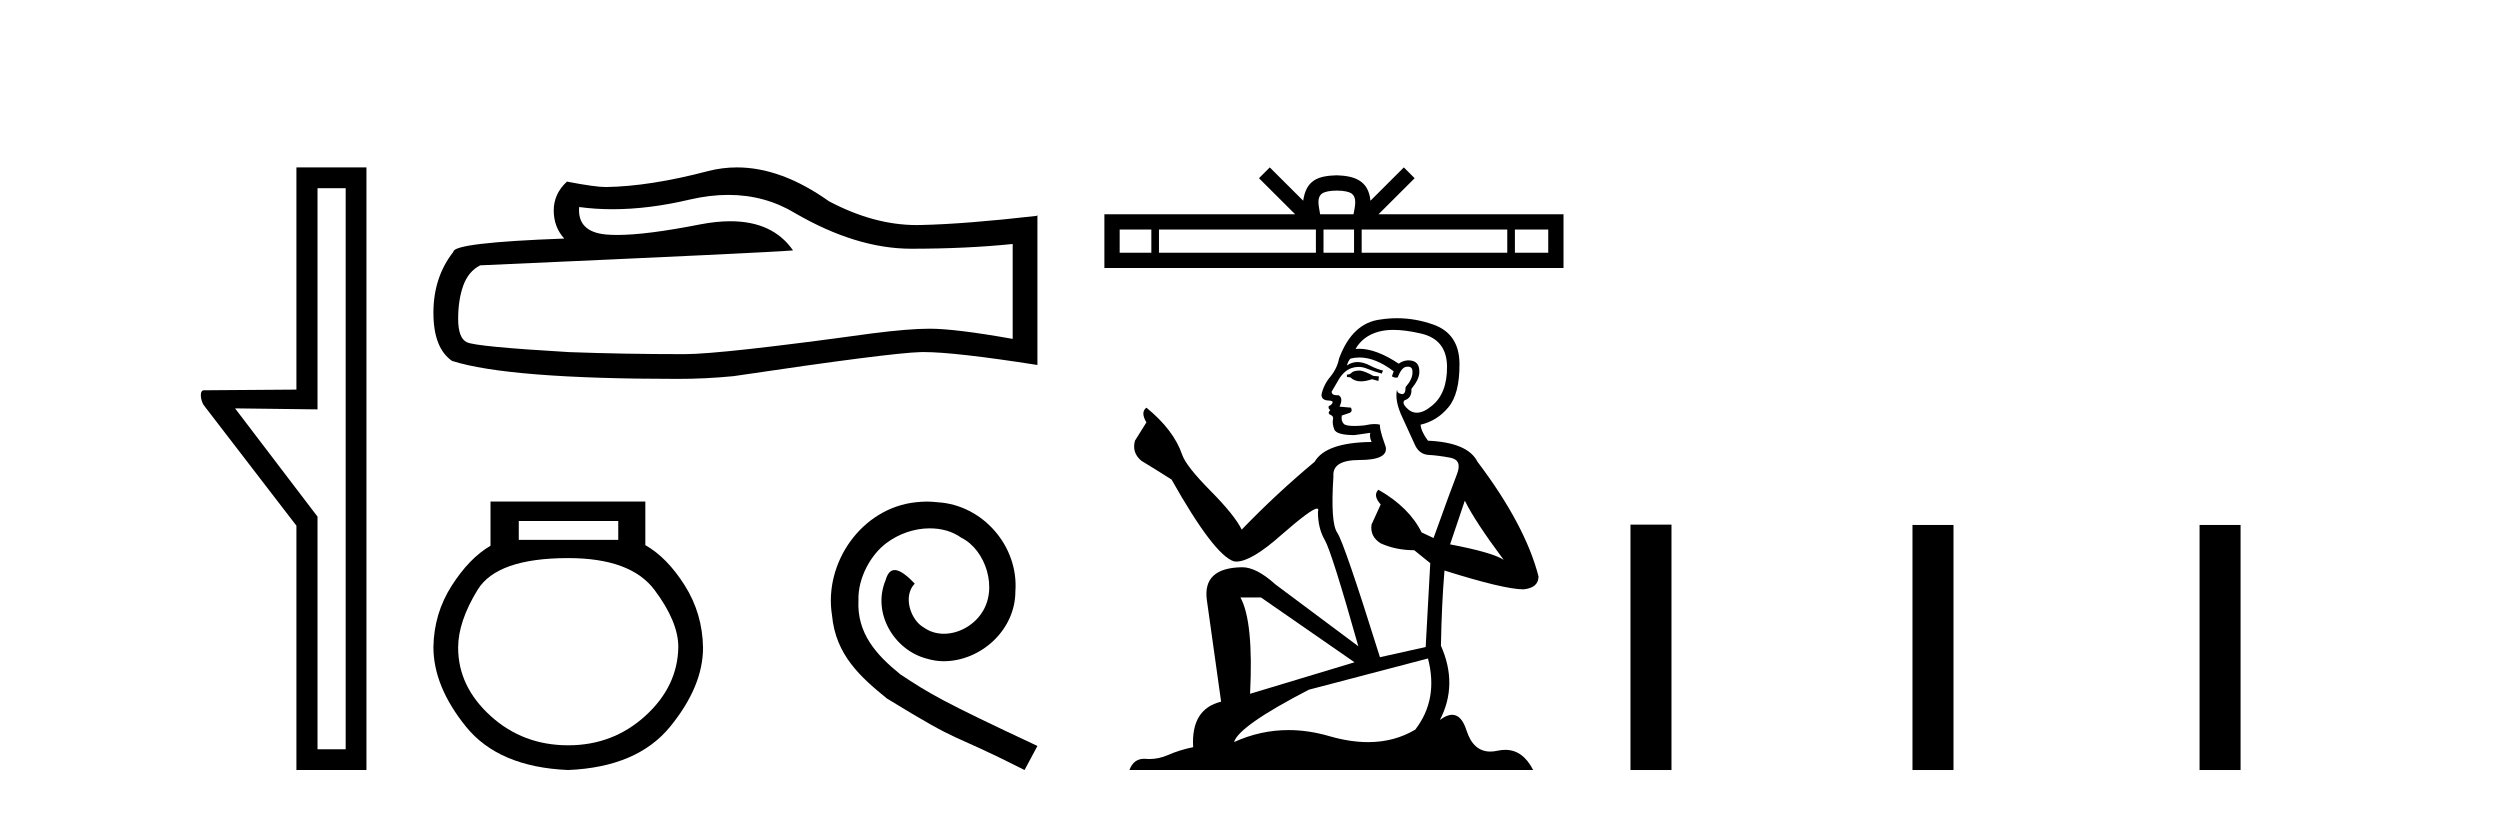 <?xml version='1.0' encoding='UTF-8' standalone='yes'?><svg xmlns='http://www.w3.org/2000/svg' xmlns:xlink='http://www.w3.org/1999/xlink' width='126.0' height='41.0' ><path d='M 17.422 9.484 L 17.422 37.762 L 16.003 37.762 L 16.003 26.039 L 11.847 20.582 L 16.003 20.633 L 16.003 9.484 ZM 14.939 8.437 L 14.939 19.636 L 10.276 19.67 C 10.023 19.67 10.124 20.228 10.276 20.43 L 14.939 26.495 L 14.939 38.809 L 18.469 38.809 L 18.469 8.437 Z' style='fill:#000000;stroke:none' /><path d='M 36.708 9.823 Q 38.552 9.823 40.071 10.742 Q 43.163 12.536 45.931 12.536 Q 48.716 12.536 51.039 12.297 L 51.039 17.08 Q 48.152 16.567 46.871 16.567 L 46.836 16.567 Q 45.794 16.567 43.932 16.806 Q 36.364 17.849 34.502 17.849 Q 31.41 17.849 28.677 17.746 Q 23.996 17.473 23.535 17.251 Q 23.091 17.046 23.091 16.072 Q 23.091 15.115 23.347 14.398 Q 23.603 13.68 24.201 13.373 Q 38.824 12.724 39.969 12.621 Q 38.95 11.151 36.811 11.151 Q 36.117 11.151 35.305 11.306 Q 32.582 11.842 31.105 11.842 Q 30.795 11.842 30.539 11.818 Q 29.087 11.682 29.189 10.434 L 29.189 10.434 Q 30.005 10.545 30.874 10.545 Q 32.699 10.545 34.759 10.059 Q 35.775 9.823 36.708 9.823 ZM 37.143 8.437 Q 36.403 8.437 35.681 8.624 Q 32.76 9.392 30.539 9.427 Q 29.992 9.427 28.574 9.153 Q 27.908 9.768 27.908 10.605 Q 27.908 11.442 28.438 12.023 Q 22.852 12.228 22.852 12.689 Q 21.844 13.971 21.844 15.764 Q 21.844 17.541 22.783 18.19 Q 25.619 19.096 34.178 19.096 Q 35.544 19.096 36.962 18.959 Q 44.889 17.78 46.409 17.746 Q 46.481 17.744 46.559 17.744 Q 48.121 17.744 52.286 18.395 L 52.286 10.844 L 52.252 10.879 Q 48.681 11.289 46.426 11.34 Q 46.311 11.343 46.195 11.343 Q 44.049 11.343 41.78 10.144 Q 39.379 8.437 37.143 8.437 Z' style='fill:#000000;stroke:none' /><path d='M 31.16 26.259 L 31.16 27.208 L 26.146 27.208 L 26.146 26.259 ZM 28.638 28.128 Q 31.783 28.128 32.985 29.73 Q 34.187 31.332 34.187 32.608 Q 34.157 34.596 32.525 36.08 Q 30.893 37.563 28.638 37.563 Q 26.354 37.563 24.722 36.08 Q 23.09 34.596 23.09 32.638 Q 23.09 31.332 24.069 29.73 Q 25.048 28.128 28.638 28.128 ZM 24.722 25.279 L 24.722 27.505 Q 23.654 28.128 22.764 29.522 Q 21.873 30.917 21.844 32.608 Q 21.844 34.596 23.49 36.629 Q 25.137 38.661 28.638 38.809 Q 32.11 38.661 33.771 36.629 Q 35.433 34.596 35.433 32.638 Q 35.403 30.917 34.513 29.508 Q 33.623 28.098 32.525 27.475 L 32.525 25.279 Z' style='fill:#000000;stroke:none' /><path d='M 46.717 25.279 C 46.529 25.279 46.341 25.297 46.153 25.314 C 43.437 25.604 41.506 28.354 41.934 31.019 C 42.121 33.001 43.351 34.111 44.701 35.205 C 48.716 37.665 47.588 36.759 51.637 38.809 L 52.286 37.596 C 47.468 35.341 46.888 34.983 45.384 33.992 C 44.154 33.001 43.181 31.908 43.266 30.251 C 43.232 29.106 43.915 27.927 44.684 27.364 C 45.299 26.902 46.085 26.629 46.853 26.629 C 47.434 26.629 47.981 26.766 48.459 27.107 C 49.672 27.705 50.338 29.687 49.45 30.934 C 49.04 31.532 48.306 31.942 47.571 31.942 C 47.212 31.942 46.853 31.839 46.546 31.617 C 45.931 31.276 45.47 30.08 46.102 29.414 C 45.811 29.106 45.401 28.73 45.094 28.73 C 44.889 28.73 44.735 28.884 44.633 29.243 C 43.949 30.883 45.043 32.745 46.683 33.189 C 46.973 33.274 47.263 33.326 47.554 33.326 C 49.433 33.326 51.175 31.754 51.175 29.807 C 51.346 27.534 49.536 25.45 47.263 25.314 C 47.093 25.297 46.905 25.279 46.717 25.279 Z' style='fill:#000000;stroke:none' /><path d='M 67.376 9.606 C 67.751 9.606 67.977 9.67 68.094 9.736 C 68.434 9.953 68.272 10.473 68.217 10.798 L 66.534 10.798 C 66.494 10.466 66.31 9.959 66.658 9.736 C 66.775 9.67 67 9.606 67.376 9.606 ZM 58.028 11.569 L 58.028 12.738 L 56.431 12.738 L 56.431 11.569 ZM 66.321 11.569 L 66.321 12.738 L 58.412 12.738 L 58.412 11.569 ZM 68.244 11.569 L 68.244 12.738 L 66.705 12.738 L 66.705 11.569 ZM 75.966 11.569 L 75.966 12.738 L 68.628 12.738 L 68.628 11.569 ZM 78.031 11.569 L 78.031 12.738 L 76.351 12.738 L 76.351 11.569 ZM 63.997 8.437 L 63.453 8.982 L 65.274 10.798 L 55.661 10.798 L 55.661 13.508 L 78.801 13.508 L 78.801 10.798 L 69.478 10.798 L 71.298 8.982 L 70.754 8.437 L 69.071 10.116 C 68.97 9.098 68.272 8.865 67.376 8.835 C 66.418 8.861 65.83 9.078 65.681 10.116 L 63.997 8.437 Z' style='fill:#000000;stroke:none' /><path d='M 68.55 18.676 Q 68.23 18.676 68.127 18.778 Q 68.038 18.881 67.884 18.881 L 67.884 18.996 L 68.063 19.022 Q 68.262 19.22 68.592 19.22 Q 68.836 19.22 69.152 19.111 L 69.472 19.201 L 69.498 18.97 L 69.216 18.945 Q 68.806 18.714 68.55 18.676 ZM 70.227 16.626 Q 70.818 16.626 71.598 16.806 Q 72.917 17.1 72.93 18.471 Q 72.943 19.828 72.162 20.456 Q 71.749 20.8 71.409 20.8 Q 71.118 20.8 70.881 20.546 Q 70.65 20.315 70.791 20.174 Q 71.163 20.059 71.137 19.598 Q 71.534 19.111 71.534 18.765 Q 71.559 18.162 70.98 18.162 Q 70.957 18.162 70.932 18.163 Q 70.676 18.189 70.497 18.33 Q 69.364 17.578 68.502 17.578 Q 68.409 17.578 68.319 17.587 L 68.319 17.587 Q 68.691 16.934 69.485 16.716 Q 69.809 16.626 70.227 16.626 ZM 73.827 25.233 Q 74.326 26.258 75.786 28.217 Q 75.235 27.846 73.084 27.436 L 73.827 25.233 ZM 68.516 18.017 Q 69.324 18.017 70.241 18.714 L 70.151 18.97 Q 70.258 19.033 70.36 19.033 Q 70.403 19.033 70.445 19.022 Q 70.65 18.484 70.907 18.484 Q 70.937 18.48 70.965 18.48 Q 71.211 18.48 71.188 18.791 Q 71.188 19.111 70.842 19.508 Q 70.842 19.863 70.67 19.863 Q 70.643 19.863 70.612 19.854 Q 70.381 19.803 70.42 19.598 L 70.42 19.598 Q 70.266 20.174 70.689 21.058 Q 71.099 21.954 71.316 22.428 Q 71.534 22.902 72.008 22.928 Q 72.482 22.953 73.097 23.069 Q 73.711 23.184 73.43 23.901 Q 73.148 24.618 72.251 27.116 L 71.649 26.834 Q 71.022 25.566 69.472 24.683 L 69.472 24.683 Q 69.177 24.964 69.587 25.425 L 69.126 26.437 Q 69.037 27.039 69.587 27.385 Q 70.356 27.731 71.278 27.731 L 72.085 28.384 L 71.854 32.61 L 69.549 33.123 Q 67.743 27.346 67.397 26.847 Q 67.051 26.347 67.205 23.991 Q 67.141 23.184 68.524 23.184 Q 69.959 23.184 69.843 22.531 L 69.664 22.006 Q 69.523 21.519 69.549 21.404 Q 69.436 21.373 69.287 21.373 Q 69.062 21.373 68.755 21.442 Q 68.465 21.468 68.254 21.468 Q 67.833 21.468 67.73 21.365 Q 67.577 21.212 67.628 20.943 L 68.038 20.802 Q 68.178 20.725 68.089 20.546 L 67.512 20.494 Q 67.717 20.059 67.461 19.918 Q 67.423 19.921 67.389 19.921 Q 67.115 19.921 67.115 19.739 Q 67.205 19.572 67.474 19.124 Q 67.743 18.676 68.127 18.548 Q 68.3 18.492 68.47 18.492 Q 68.691 18.492 68.909 18.586 Q 69.293 18.74 69.639 18.829 L 69.703 18.676 Q 69.382 18.599 69.037 18.42 Q 68.704 18.247 68.415 18.247 Q 68.127 18.247 67.884 18.42 Q 67.948 18.189 68.063 18.074 Q 68.285 18.017 68.516 18.017 ZM 63.555 30.113 L 68.268 33.379 L 63.004 34.967 Q 63.184 31.317 62.518 30.113 ZM 71.97 33.187 Q 72.507 35.249 71.329 36.773 Q 70.274 37.403 68.953 37.403 Q 68.045 37.403 67.013 37.106 Q 65.955 36.796 64.941 36.796 Q 63.526 36.796 62.197 37.4 Q 62.428 36.594 65.963 34.762 L 71.97 33.187 ZM 70.411 16.038 Q 70.001 16.038 69.587 16.101 Q 68.153 16.268 67.487 18.074 Q 67.397 18.56 67.051 18.983 Q 66.706 19.393 66.603 19.892 Q 66.603 20.174 66.962 20.187 Q 67.32 20.2 67.051 20.43 Q 66.936 20.456 66.962 20.546 Q 66.975 20.635 67.051 20.661 Q 66.885 20.84 67.051 20.904 Q 67.231 20.981 67.179 21.16 Q 67.141 21.353 67.244 21.634 Q 67.346 21.929 68.268 21.929 L 69.062 21.814 L 69.062 21.814 Q 69.011 22.006 69.126 22.275 Q 66.821 22.3 66.257 23.274 Q 64.323 24.887 62.582 26.693 Q 62.236 25.976 61.006 24.734 Q 59.789 23.504 59.585 22.928 Q 59.162 21.673 57.779 20.546 Q 57.471 20.776 57.779 21.288 L 57.202 22.211 Q 57.036 22.813 57.523 23.222 Q 58.265 23.671 59.047 24.17 Q 61.198 27.987 62.197 28.294 Q 62.253 28.303 62.313 28.303 Q 63.073 28.303 64.592 26.949 Q 66.098 25.633 66.378 25.633 Q 66.477 25.633 66.424 25.797 Q 66.424 26.629 66.77 27.218 Q 67.115 27.808 68.46 32.572 L 64.272 29.447 Q 63.324 28.589 62.607 28.589 Q 60.596 28.614 60.827 30.254 L 61.544 35.364 Q 60.02 35.735 60.135 37.657 Q 59.444 37.798 58.867 38.054 Q 58.402 38.255 57.928 38.255 Q 57.828 38.255 57.727 38.246 Q 57.693 38.243 57.66 38.243 Q 57.137 38.243 56.921 38.809 L 77.272 38.809 Q 76.753 37.792 75.865 37.792 Q 75.68 37.792 75.479 37.836 Q 75.285 37.879 75.112 37.879 Q 74.257 37.879 73.916 36.824 Q 73.664 36.025 73.188 36.025 Q 72.916 36.025 72.571 36.286 Q 73.494 34.506 72.623 32.546 Q 72.661 30.42 72.802 28.755 Q 75.812 29.703 76.785 29.703 Q 77.541 29.626 77.541 29.05 Q 76.875 26.463 74.467 23.274 Q 73.98 22.3 71.97 22.211 Q 71.624 21.75 71.598 21.404 Q 72.431 21.212 72.994 20.533 Q 73.57 19.854 73.558 18.33 Q 73.545 16.819 72.238 16.358 Q 71.334 16.038 70.411 16.038 Z' style='fill:#000000;stroke:none' /><path d='M 82.176 26.441 L 82.176 38.809 L 84.243 38.809 L 84.243 26.441 ZM 96.389 26.458 L 96.389 38.809 L 98.456 38.809 L 98.456 26.458 ZM 110.858 26.458 L 110.858 38.809 L 112.925 38.809 L 112.925 26.458 Z' style='fill:#000000;stroke:none' /></svg>